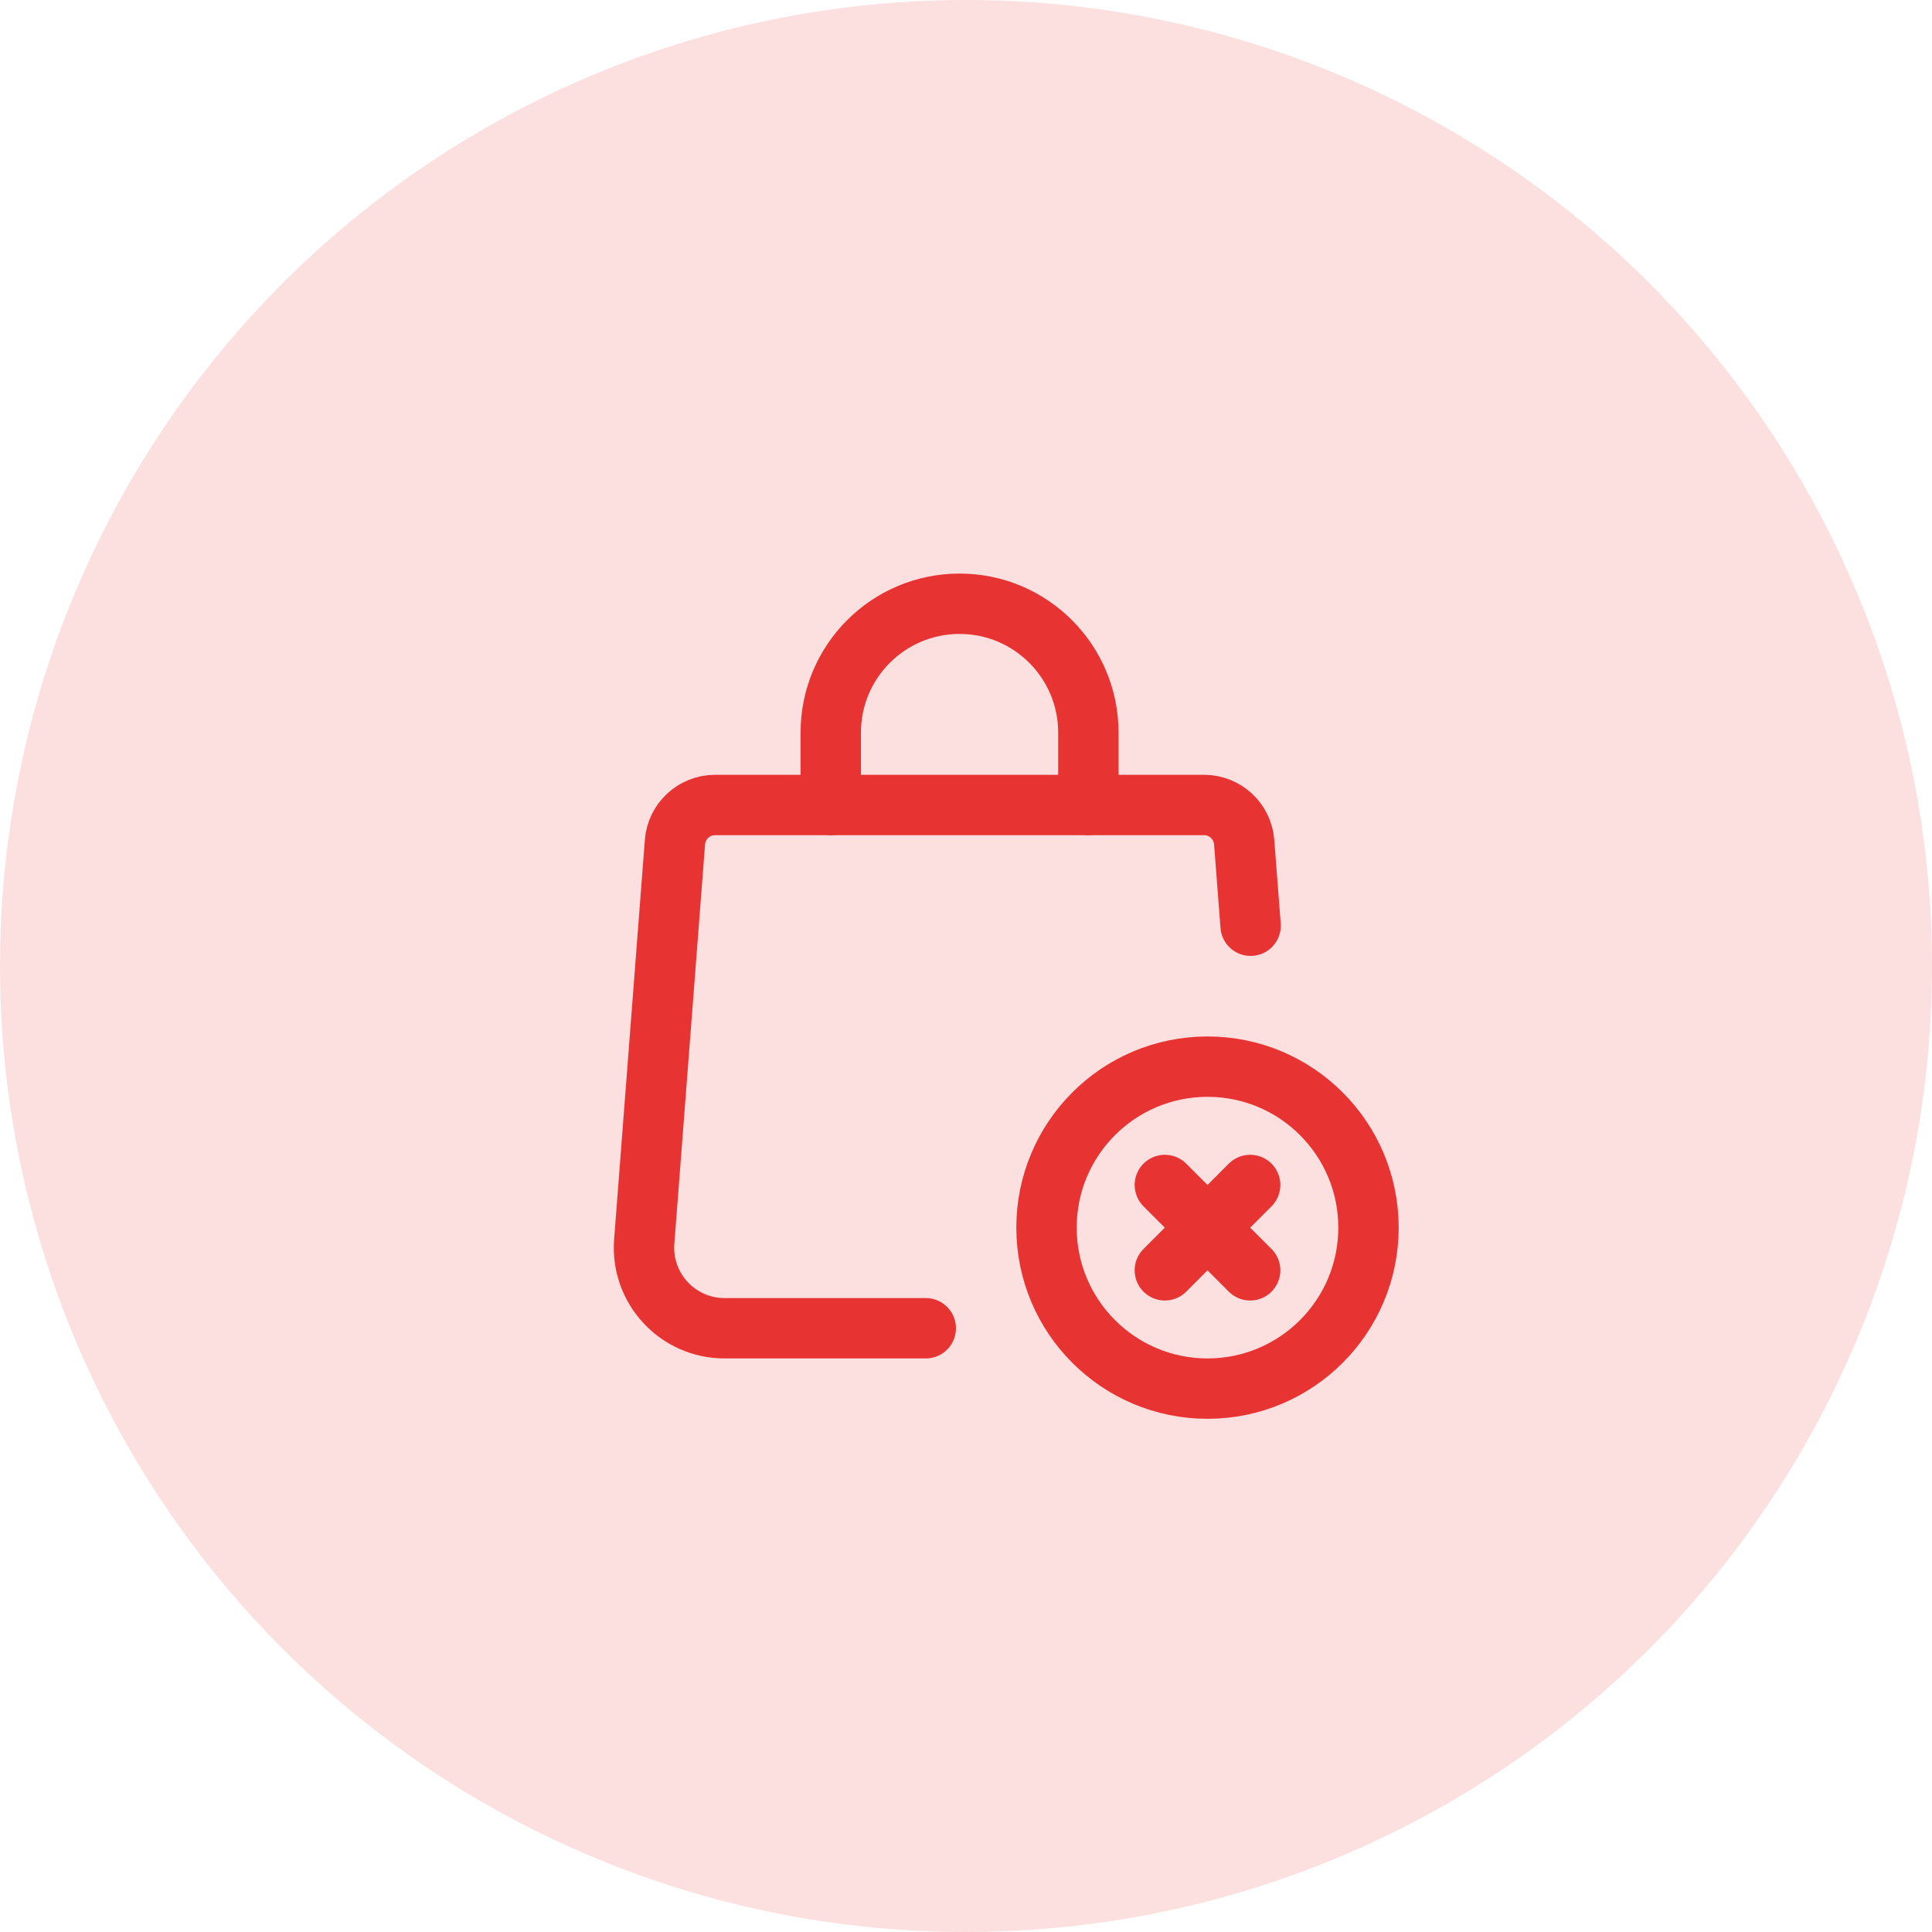 <svg width="64" height="64" viewBox="0 0 64 64" fill="none" xmlns="http://www.w3.org/2000/svg">
<circle cx="32" cy="32" r="32" fill="#E83333" fill-opacity="0.16"/>
<g clip-path="url(#clip0_435_3471)">
<path d="M27.52 26.667V24.267C27.52 21.911 29.43 20 31.787 20C34.142 20 36.053 21.911 36.053 24.267V26.667" stroke="#E83333" stroke-width="2" stroke-linecap="round" stroke-linejoin="round"/>
<path d="M41.428 30.666L41.215 27.897C41.161 27.203 40.583 26.666 39.885 26.666H23.688C22.991 26.666 22.412 27.203 22.359 27.898L21.341 41.129C21.223 42.677 22.447 44 24 44H30.667" stroke="#E83333" stroke-width="2" stroke-linecap="round" stroke-linejoin="round"/>
<path d="M40 46C42.946 46 45.333 43.612 45.333 40.667C45.333 37.721 42.946 35.334 40 35.334C37.054 35.334 34.667 37.721 34.667 40.667C34.667 43.612 37.054 46 40 46Z" stroke="#E83333" stroke-width="2" stroke-linecap="round" stroke-linejoin="round"/>
<path d="M41.413 39.254L38.587 42.081" stroke="#E83333" stroke-width="2" stroke-linecap="round" stroke-linejoin="round"/>
<path d="M38.587 39.254L41.413 42.081" stroke="#E83333" stroke-width="2" stroke-linecap="round" stroke-linejoin="round"/>
</g>
<defs>
<clipPath id="clip0_435_3471">
<rect width="32" height="32" fill="white" transform="translate(16 16)"/>
</clipPath>
</defs>
</svg>
